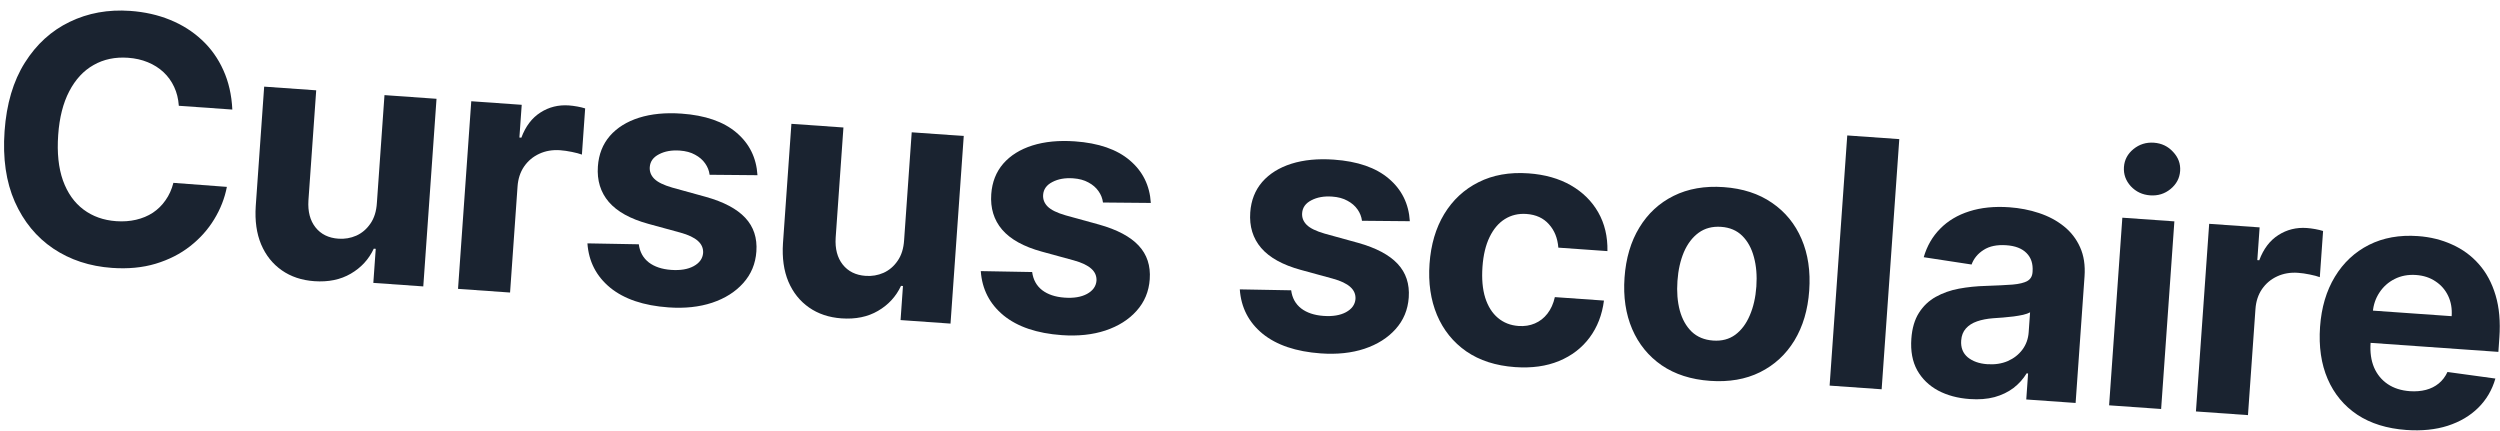 <svg width="232" height="40" viewBox="0 0 232 40" fill="none" xmlns="http://www.w3.org/2000/svg">
<path d="M21.56 10.167L16.595 9.817C16.55 9.168 16.405 8.584 16.161 8.066C15.917 7.54 15.588 7.084 15.175 6.698C14.762 6.312 14.274 6.004 13.713 5.774C13.16 5.545 12.551 5.408 11.886 5.361C10.684 5.276 9.617 5.501 8.683 6.035C7.749 6.561 6.997 7.374 6.426 8.473C5.855 9.564 5.513 10.915 5.4 12.524C5.283 14.179 5.431 15.587 5.842 16.748C6.262 17.909 6.897 18.808 7.748 19.445C8.599 20.083 9.611 20.442 10.782 20.525C11.44 20.572 12.054 20.527 12.625 20.393C13.204 20.259 13.725 20.042 14.187 19.74C14.649 19.431 15.041 19.045 15.362 18.581C15.691 18.118 15.934 17.581 16.091 16.969L21.054 17.342C20.851 18.399 20.457 19.404 19.873 20.358C19.298 21.304 18.552 22.136 17.635 22.854C16.727 23.565 15.664 24.105 14.445 24.474C13.235 24.837 11.885 24.966 10.396 24.861C8.326 24.715 6.507 24.116 4.941 23.064C3.383 22.012 2.194 20.565 1.374 18.722C0.562 16.88 0.245 14.697 0.424 12.173C0.602 9.642 1.23 7.522 2.308 5.813C3.385 4.104 4.773 2.843 6.47 2.028C8.169 1.206 10.038 0.867 12.079 1.011C13.424 1.106 14.657 1.383 15.779 1.842C16.909 2.301 17.894 2.925 18.735 3.713C19.576 4.494 20.239 5.426 20.725 6.508C21.218 7.591 21.496 8.811 21.56 10.167Z" fill="#1A2330"/>
<path d="M34.975 18.825L35.68 8.827L40.509 9.168L39.281 26.579L34.645 26.252L34.868 23.09L34.687 23.077C34.222 24.069 33.51 24.843 32.552 25.398C31.601 25.954 30.473 26.186 29.165 26.094C28.001 26.012 26.996 25.675 26.149 25.084C25.302 24.492 24.664 23.692 24.234 22.681C23.811 21.672 23.644 20.487 23.733 19.126L24.515 8.04L29.344 8.381L28.622 18.605C28.558 19.633 28.776 20.465 29.278 21.101C29.78 21.736 30.488 22.086 31.403 22.15C31.985 22.192 32.538 22.098 33.063 21.869C33.588 21.633 34.025 21.261 34.372 20.754C34.727 20.247 34.928 19.604 34.975 18.825Z" fill="#1A2330"/>
<path d="M42.505 26.807L43.733 9.395L48.415 9.726L48.2 12.764L48.382 12.776C48.776 11.718 49.366 10.94 50.153 10.441C50.941 9.934 51.822 9.715 52.797 9.784C53.038 9.801 53.298 9.835 53.575 9.885C53.853 9.935 54.096 9.993 54.303 10.061L54.001 14.346C53.779 14.262 53.47 14.18 53.073 14.098C52.676 14.017 52.312 13.965 51.979 13.941C51.269 13.891 50.623 14.002 50.042 14.272C49.469 14.535 49.001 14.928 48.638 15.449C48.282 15.97 48.079 16.586 48.029 17.297L47.334 27.147L42.505 26.807Z" fill="#1A2330"/>
<path d="M70.293 16.258L65.853 16.219C65.804 15.835 65.665 15.484 65.437 15.164C65.21 14.837 64.898 14.568 64.503 14.358C64.116 14.14 63.642 14.012 63.083 13.973C62.335 13.92 61.693 14.034 61.157 14.315C60.621 14.589 60.335 14.986 60.298 15.508C60.269 15.924 60.41 16.287 60.722 16.597C61.035 16.908 61.589 17.179 62.385 17.409L65.492 18.267C67.16 18.733 68.383 19.382 69.159 20.211C69.936 21.041 70.281 22.082 70.192 23.337C70.112 24.478 69.705 25.456 68.971 26.27C68.246 27.084 67.284 27.692 66.086 28.094C64.896 28.488 63.545 28.633 62.034 28.526C59.729 28.363 57.927 27.754 56.627 26.698C55.335 25.634 54.63 24.263 54.513 22.584L59.28 22.67C59.374 23.383 59.684 23.944 60.209 24.353C60.736 24.755 61.429 24.986 62.291 25.047C63.137 25.106 63.829 24.992 64.366 24.703C64.91 24.407 65.205 23.999 65.249 23.478C65.273 23.039 65.113 22.667 64.77 22.362C64.427 22.049 63.884 21.791 63.139 21.586L60.166 20.773C58.489 20.313 57.265 19.634 56.493 18.737C55.729 17.84 55.392 16.741 55.484 15.442C55.563 14.323 55.933 13.381 56.595 12.615C57.264 11.85 58.165 11.287 59.3 10.926C60.441 10.566 61.757 10.439 63.245 10.544C65.445 10.699 67.142 11.286 68.339 12.304C69.543 13.323 70.194 14.641 70.293 16.258Z" fill="#1A2330"/>
<path d="M83.902 22.276L84.607 12.278L89.436 12.619L88.208 30.03L83.572 29.703L83.795 26.541L83.614 26.528C83.149 27.52 82.437 28.294 81.479 28.849C80.529 29.405 79.4 29.637 78.092 29.545C76.929 29.462 75.923 29.126 75.076 28.534C74.23 27.943 73.591 27.142 73.161 26.132C72.739 25.123 72.572 23.938 72.66 22.577L73.442 11.491L78.271 11.831L77.55 22.056C77.485 23.084 77.703 23.916 78.205 24.552C78.707 25.187 79.415 25.537 80.33 25.601C80.912 25.642 81.465 25.549 81.99 25.32C82.516 25.083 82.952 24.712 83.299 24.204C83.654 23.698 83.855 23.055 83.902 22.276Z" fill="#1A2330"/>
<path d="M106.797 18.833L102.357 18.793C102.308 18.41 102.17 18.059 101.941 17.739C101.714 17.411 101.403 17.142 101.007 16.932C100.62 16.715 100.147 16.587 99.588 16.547C98.84 16.495 98.197 16.609 97.661 16.89C97.125 17.164 96.839 17.561 96.802 18.082C96.773 18.498 96.914 18.861 97.227 19.172C97.539 19.483 98.093 19.753 98.89 19.984L101.996 20.841C103.664 21.308 104.887 21.956 105.664 22.786C106.441 23.615 106.785 24.657 106.696 25.912C106.616 27.053 106.209 28.03 105.476 28.844C104.75 29.659 103.788 30.267 102.59 30.669C101.4 31.063 100.05 31.207 98.538 31.101C96.234 30.938 94.431 30.329 93.131 29.272C91.839 28.209 91.134 26.838 91.017 25.159L95.784 25.245C95.879 25.957 96.188 26.519 96.714 26.928C97.24 27.329 97.934 27.561 98.795 27.621C99.642 27.681 100.333 27.567 100.87 27.278C101.415 26.982 101.709 26.574 101.754 26.053C101.777 25.614 101.617 25.242 101.274 24.937C100.932 24.624 100.388 24.366 99.643 24.161L96.67 23.348C94.994 22.888 93.77 22.209 92.998 21.311C92.233 20.415 91.897 19.316 91.988 18.016C92.067 16.898 92.437 15.956 93.099 15.19C93.768 14.424 94.67 13.861 95.804 13.501C96.946 13.141 98.261 13.014 99.75 13.118C101.949 13.274 103.647 13.86 104.843 14.879C106.047 15.898 106.698 17.216 106.797 18.833Z" fill="#1A2330"/>
<path d="M130.832 20.528L126.392 20.488C126.343 20.105 126.205 19.754 125.977 19.434C125.749 19.107 125.438 18.838 125.043 18.628C124.655 18.41 124.182 18.282 123.623 18.243C122.875 18.19 122.233 18.304 121.696 18.585C121.161 18.859 120.874 19.256 120.838 19.778C120.808 20.193 120.95 20.556 121.262 20.867C121.574 21.178 122.129 21.448 122.925 21.679L126.031 22.536C127.7 23.003 128.922 23.652 129.699 24.481C130.476 25.311 130.82 26.352 130.732 27.607C130.651 28.748 130.244 29.726 129.511 30.54C128.785 31.354 127.823 31.962 126.625 32.364C125.436 32.758 124.085 32.902 122.574 32.796C120.269 32.633 118.466 32.024 117.166 30.968C115.874 29.904 115.17 28.533 115.053 26.854L119.82 26.94C119.914 27.653 120.224 28.214 120.749 28.623C121.275 29.025 121.969 29.256 122.83 29.317C123.677 29.376 124.368 29.262 124.905 28.973C125.45 28.677 125.745 28.269 125.789 27.748C125.812 27.309 125.653 26.937 125.31 26.632C124.967 26.319 124.423 26.061 123.678 25.856L120.705 25.043C119.029 24.583 117.805 23.904 117.033 23.007C116.268 22.11 115.932 21.011 116.023 19.712C116.102 18.593 116.473 17.651 117.134 16.885C117.803 16.12 118.705 15.557 119.839 15.196C120.981 14.836 122.296 14.709 123.785 14.814C125.984 14.969 127.682 15.556 128.878 16.574C130.082 17.593 130.734 18.911 130.832 20.528Z" fill="#1A2330"/>
<path d="M140.596 34.067C138.813 33.941 137.305 33.455 136.074 32.609C134.851 31.756 133.943 30.628 133.351 29.227C132.766 27.826 132.536 26.246 132.66 24.485C132.786 22.701 133.24 21.161 134.022 19.865C134.813 18.561 135.874 17.576 137.204 16.911C138.535 16.238 140.081 15.963 141.842 16.087C143.361 16.195 144.671 16.564 145.773 17.196C146.876 17.828 147.724 18.667 148.319 19.711C148.913 20.756 149.197 21.953 149.17 23.303L144.614 22.981C144.546 22.103 144.256 21.38 143.741 20.812C143.235 20.237 142.54 19.919 141.656 19.856C140.907 19.803 140.239 19.962 139.651 20.33C139.071 20.692 138.599 21.247 138.235 21.996C137.871 22.745 137.65 23.667 137.573 24.763C137.495 25.874 137.579 26.829 137.827 27.629C138.081 28.429 138.474 29.053 139.005 29.5C139.535 29.948 140.174 30.198 140.922 30.251C141.474 30.29 141.977 30.211 142.431 30.016C142.893 29.82 143.283 29.517 143.6 29.107C143.926 28.689 144.156 28.178 144.29 27.572L148.847 27.893C148.677 29.218 148.232 30.364 147.511 31.331C146.797 32.291 145.854 33.014 144.68 33.501C143.507 33.987 142.146 34.176 140.596 34.067Z" fill="#1A2330"/>
<path d="M158.693 35.343C156.932 35.219 155.435 34.738 154.204 33.899C152.98 33.053 152.068 31.933 151.467 30.539C150.867 29.137 150.63 27.545 150.756 25.761C150.883 23.963 151.342 22.415 152.132 21.119C152.922 19.816 153.983 18.835 155.312 18.177C156.65 17.512 158.2 17.241 159.961 17.365C161.721 17.489 163.214 17.974 164.438 18.82C165.669 19.659 166.585 20.779 167.185 22.181C167.786 23.575 168.022 25.172 167.895 26.97C167.77 28.753 167.311 30.297 166.521 31.601C165.731 32.897 164.667 33.877 163.329 34.542C161.999 35.201 160.453 35.468 158.693 35.343ZM158.979 31.604C159.78 31.661 160.465 31.481 161.033 31.066C161.603 30.642 162.051 30.044 162.379 29.27C162.715 28.496 162.918 27.602 162.99 26.59C163.061 25.577 162.985 24.664 162.761 23.851C162.545 23.038 162.185 22.383 161.681 21.884C161.177 21.385 160.524 21.107 159.723 21.051C158.915 20.994 158.218 21.176 157.634 21.599C157.058 22.021 156.602 22.619 156.266 23.393C155.938 24.167 155.738 25.061 155.667 26.073C155.595 27.086 155.668 27.999 155.884 28.811C156.107 29.625 156.475 30.281 156.987 30.78C157.506 31.273 158.171 31.547 158.979 31.604Z" fill="#1A2330"/>
<path d="M176.254 12.91L174.617 36.125L169.788 35.784L171.425 12.569L176.254 12.91Z" fill="#1A2330"/>
<path d="M182.788 37.031C181.677 36.953 180.701 36.691 179.859 36.244C179.018 35.79 178.371 35.163 177.918 34.364C177.474 33.558 177.292 32.581 177.373 31.432C177.442 30.465 177.676 29.665 178.078 29.032C178.479 28.4 179 27.905 179.641 27.548C180.281 27.191 180.998 26.937 181.791 26.788C182.591 26.64 183.425 26.554 184.292 26.532C185.312 26.497 186.135 26.457 186.761 26.41C187.388 26.355 187.848 26.243 188.141 26.074C188.434 25.905 188.593 25.635 188.619 25.265L188.624 25.197C188.675 24.479 188.487 23.907 188.061 23.483C187.643 23.058 187.022 22.817 186.199 22.759C185.33 22.697 184.624 22.841 184.083 23.191C183.543 23.532 183.169 23.984 182.962 24.547L178.522 23.869C178.823 22.827 179.334 21.944 180.053 21.22C180.773 20.489 181.673 19.952 182.752 19.611C183.84 19.262 185.079 19.137 186.47 19.235C187.437 19.303 188.355 19.482 189.223 19.771C190.099 20.061 190.864 20.468 191.518 20.992C192.18 21.517 192.684 22.168 193.032 22.945C193.38 23.713 193.518 24.615 193.445 25.651L192.617 37.394L188.037 37.071L188.207 34.657L188.071 34.647C187.753 35.172 187.345 35.625 186.848 36.008C186.35 36.383 185.765 36.664 185.091 36.852C184.417 37.032 183.65 37.092 182.788 37.031ZM184.406 33.796C185.117 33.846 185.754 33.751 186.317 33.51C186.882 33.261 187.336 32.906 187.68 32.444C188.024 31.982 188.217 31.445 188.261 30.833L188.391 28.985C188.233 29.073 188.019 29.149 187.748 29.213C187.486 29.271 187.19 29.322 186.86 29.367C186.531 29.405 186.202 29.438 185.873 29.468C185.545 29.491 185.248 29.512 184.98 29.531C184.408 29.574 183.903 29.671 183.468 29.823C183.032 29.974 182.685 30.197 182.429 30.49C182.174 30.776 182.03 31.145 181.998 31.599C181.952 32.256 182.154 32.776 182.606 33.157C183.065 33.531 183.666 33.744 184.406 33.796Z" fill="#1A2330"/>
<path d="M195.725 37.614L196.953 20.202L201.782 20.543L200.553 37.954L195.725 37.614ZM199.537 18.129C198.819 18.078 198.22 17.797 197.739 17.284C197.267 16.765 197.055 16.169 197.102 15.496C197.149 14.832 197.443 14.279 197.982 13.838C198.53 13.391 199.163 13.193 199.881 13.243C200.599 13.294 201.194 13.579 201.666 14.098C202.147 14.611 202.363 15.199 202.317 15.864C202.269 16.537 201.971 17.097 201.423 17.544C200.884 17.985 200.255 18.18 199.537 18.129Z" fill="#1A2330"/>
<path d="M203.783 38.182L205.011 20.771L209.693 21.101L209.479 24.139L209.66 24.151C210.054 23.093 210.644 22.315 211.431 21.816C212.219 21.309 213.1 21.09 214.075 21.159C214.316 21.176 214.576 21.21 214.854 21.26C215.131 21.31 215.374 21.369 215.582 21.436L215.279 25.721C215.057 25.637 214.748 25.555 214.351 25.474C213.955 25.392 213.59 25.34 213.257 25.317C212.547 25.267 211.901 25.377 211.32 25.647C210.747 25.91 210.279 26.303 209.916 26.824C209.56 27.346 209.357 27.962 209.307 28.672L208.612 38.523L203.783 38.182Z" fill="#1A2330"/>
<path d="M223.307 39.901C221.515 39.774 219.999 39.303 218.758 38.486C217.525 37.663 216.608 36.557 216.008 35.171C215.407 33.777 215.172 32.161 215.301 30.325C215.428 28.534 215.886 26.987 216.677 25.683C217.467 24.379 218.52 23.394 219.836 22.727C221.159 22.061 222.674 21.788 224.382 21.909C225.53 21.99 226.587 22.251 227.551 22.691C228.523 23.124 229.353 23.733 230.042 24.518C230.738 25.304 231.255 26.267 231.592 27.407C231.93 28.54 232.047 29.847 231.942 31.328L231.849 32.654L217.147 31.617L217.358 28.625L227.514 29.341C227.563 28.646 227.456 28.019 227.191 27.461C226.927 26.904 226.537 26.454 226.022 26.114C225.515 25.767 224.91 25.569 224.207 25.519C223.474 25.468 222.812 25.592 222.221 25.892C221.639 26.185 221.169 26.604 220.811 27.148C220.454 27.685 220.248 28.297 220.192 28.984L219.991 31.829C219.93 32.691 220.037 33.446 220.31 34.096C220.59 34.746 221.014 35.262 221.579 35.644C222.144 36.025 222.831 36.245 223.64 36.302C224.177 36.339 224.673 36.298 225.13 36.179C225.586 36.059 225.984 35.859 226.323 35.579C226.661 35.3 226.929 34.946 227.126 34.52L231.572 35.129C231.269 36.187 230.739 37.091 229.979 37.842C229.228 38.587 228.285 39.143 227.15 39.511C226.024 39.872 224.742 40.002 223.307 39.901Z" fill="#1A2330"/>
</svg>
